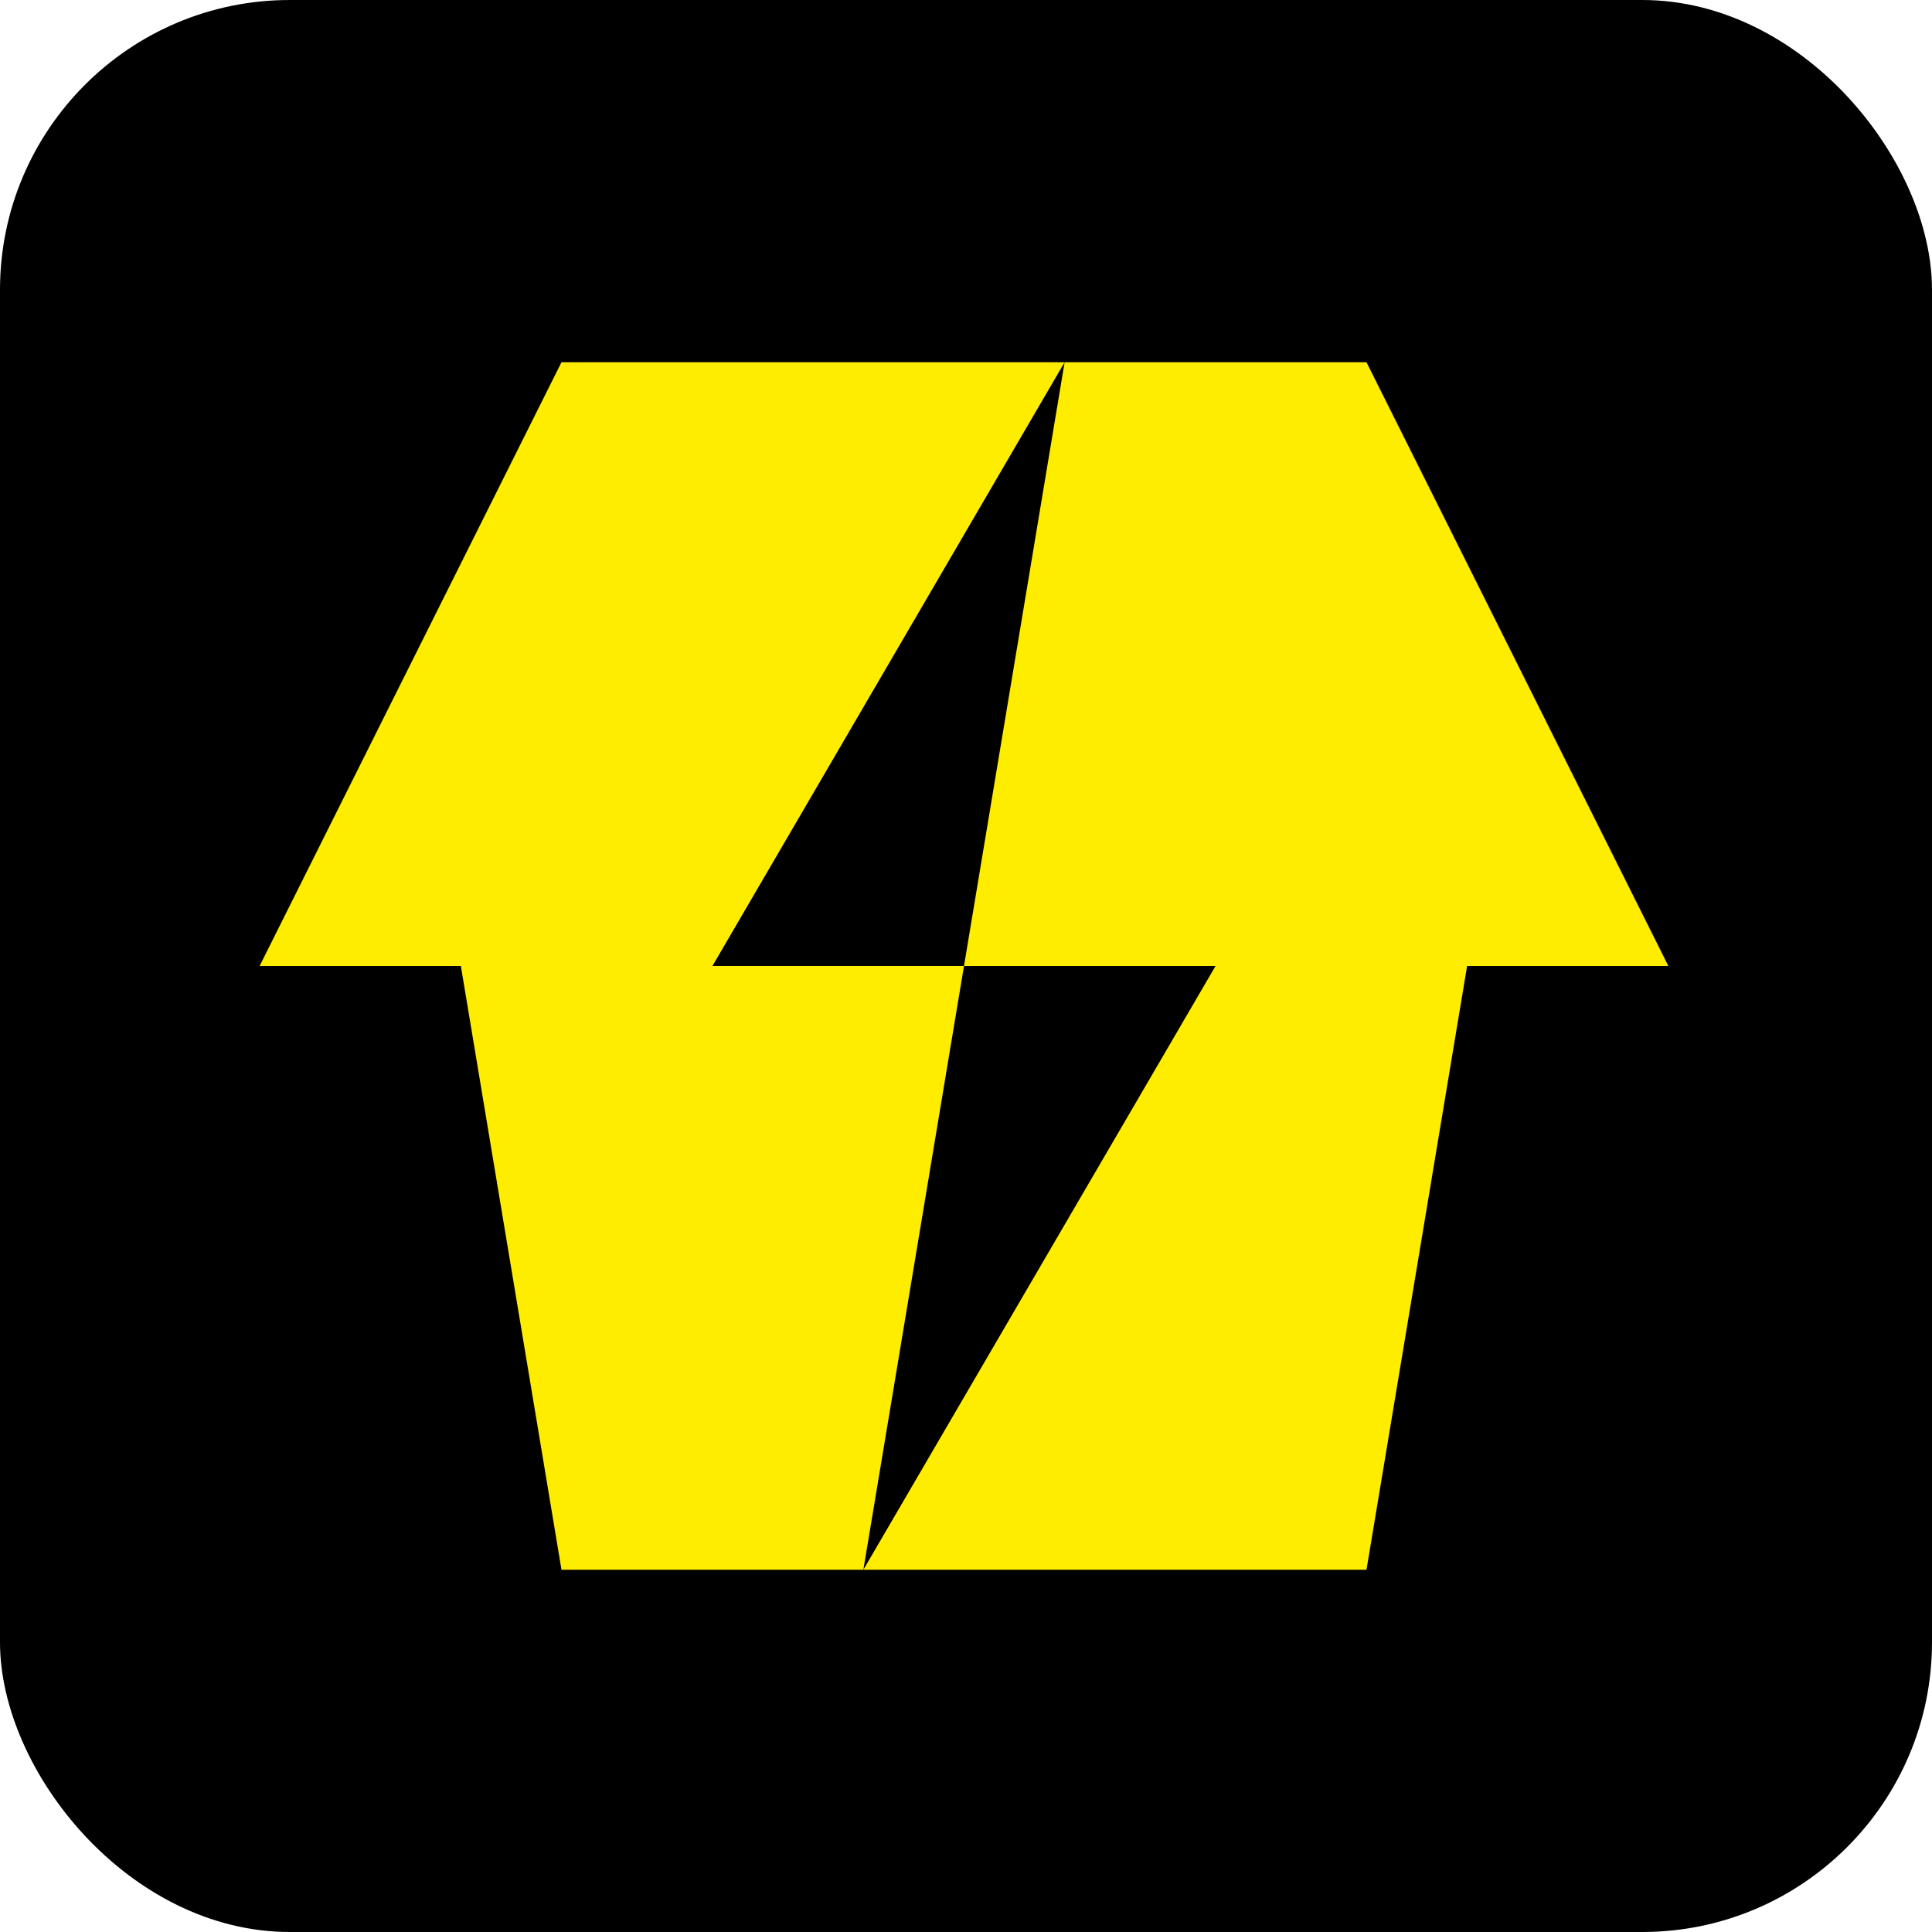 <svg width="320" height="320" viewBox="0 0 320 320" fill="none" xmlns="http://www.w3.org/2000/svg">
  <rect width="320" height="320" rx="48" fill="black" />
  <path
    d="M276.333 160H243L226.333 260H143L201.333 160H159.667L176.333 60L118 160H159.667L143 260H93L76.333 160H43L93 60H226.333L276.333 160Z"
    fill="#FFED00" />
</svg>
  